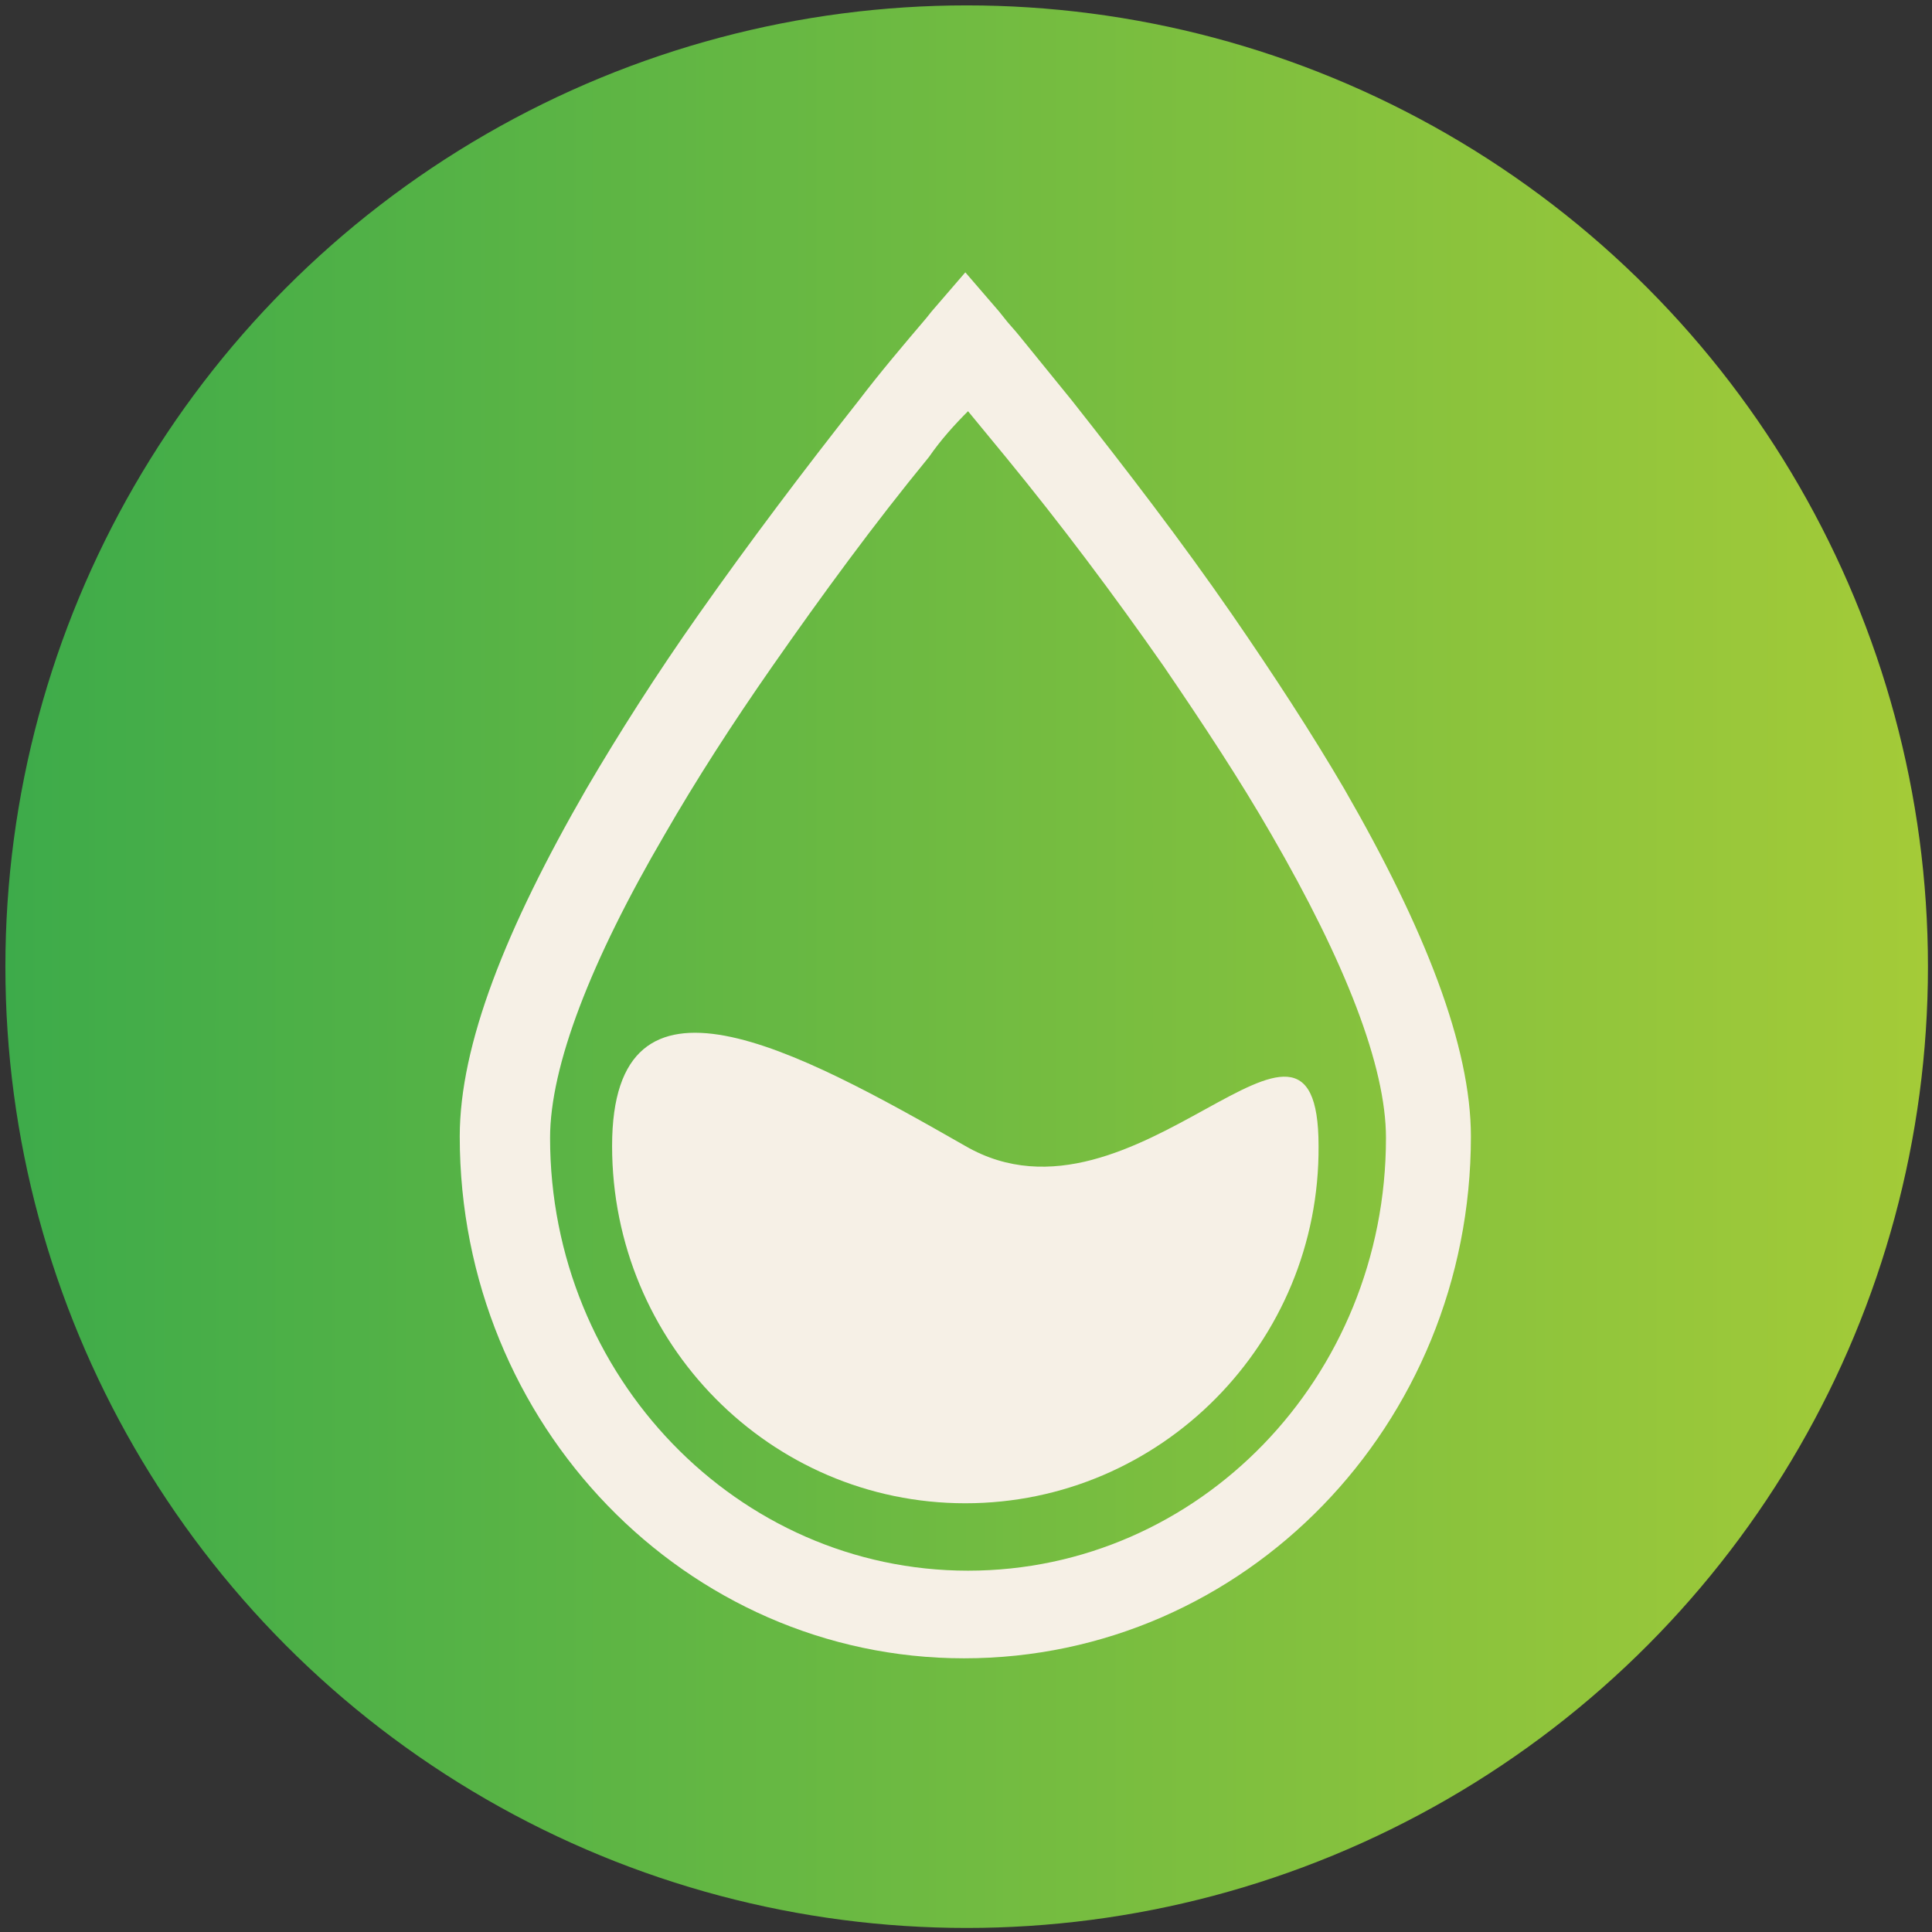 <?xml version="1.0" encoding="utf-8"?>
<!-- Generator: Adobe Illustrator 23.0.2, SVG Export Plug-In . SVG Version: 6.00 Build 0)  -->
<svg version="1.1" id="图层_1" xmlns="http://www.w3.org/2000/svg" xmlns:xlink="http://www.w3.org/1999/xlink" x="0px" y="0px"
	 viewBox="0 0 143.3 143.3" style="enable-background:new 0 0 143.3 143.3;" xml:space="preserve">
<rect x="0" y="0" width="143.3" height="143.3" fill="#333333" stroke="none"/>
<style type="text/css">
	.st0{fill:url(#SVGID_1_);}
	.st1{fill:#F6F0E6;}
</style>
<linearGradient id="SVGID_1_" gradientUnits="userSpaceOnUse" x1="0.362" y1="71.65" x2="142.938" y2="71.65">
	<stop  offset="0" style="stop-color:#3DAB4A"/>
	<stop  offset="1" style="stop-color:#A4CB38"/>
</linearGradient>
<circle class="st0" cx="71.7" cy="71.7" r="71.3"/>
<g>
	<path class="st1" d="M34.1,84.3c0-6.8,3.4-15.4,9.4-25.8c2.4-4.1,5.2-8.5,8.3-12.9c3.8-5.4,7.8-10.7,11.9-15.9
		c1.6-2.1,3.3-4.1,5-6.1l0.4-0.5l2.5-2.9l2.5,2.9l0.4,0.5c0.3,0.4,0.7,0.8,1.1,1.3c1.3,1.6,2.6,3.2,3.9,4.8
		c4.1,5.2,8.1,10.4,11.9,15.9c3.1,4.5,5.9,8.8,8.3,12.9c6,10.4,9.4,19.1,9.4,25.8c0,21.4-16.8,38.7-37.6,38.7
		C50.9,123,34.1,105.7,34.1,84.3 M68.9,33.9c-4.1,5-7.9,10.2-11.6,15.5c-3,4.3-5.7,8.5-8,12.5c-5.5,9.4-8.5,17.2-8.5,22.5
		c0,17.7,13.9,32.1,31,32.1c17.1,0,31-14.3,31-32.1c0-5.3-3-13-8.5-22.5c-2.3-4-5-8.1-8-12.5c-3.7-5.3-7.6-10.5-11.7-15.5
		c-0.9-1.1-1.9-2.3-2.8-3.4C70.8,31.5,69.8,32.6,68.9,33.9"/>
	<path class="st1" d="M71.6,111.5c-14.5,0-26.2-11.9-26.2-26.5c0-14.6,13.6-7.2,26.2,0c12.6,7.3,26.2-14.6,26.2,0
		C97.9,99.6,86.1,111.5,71.6,111.5"/>
</g>
</svg>
